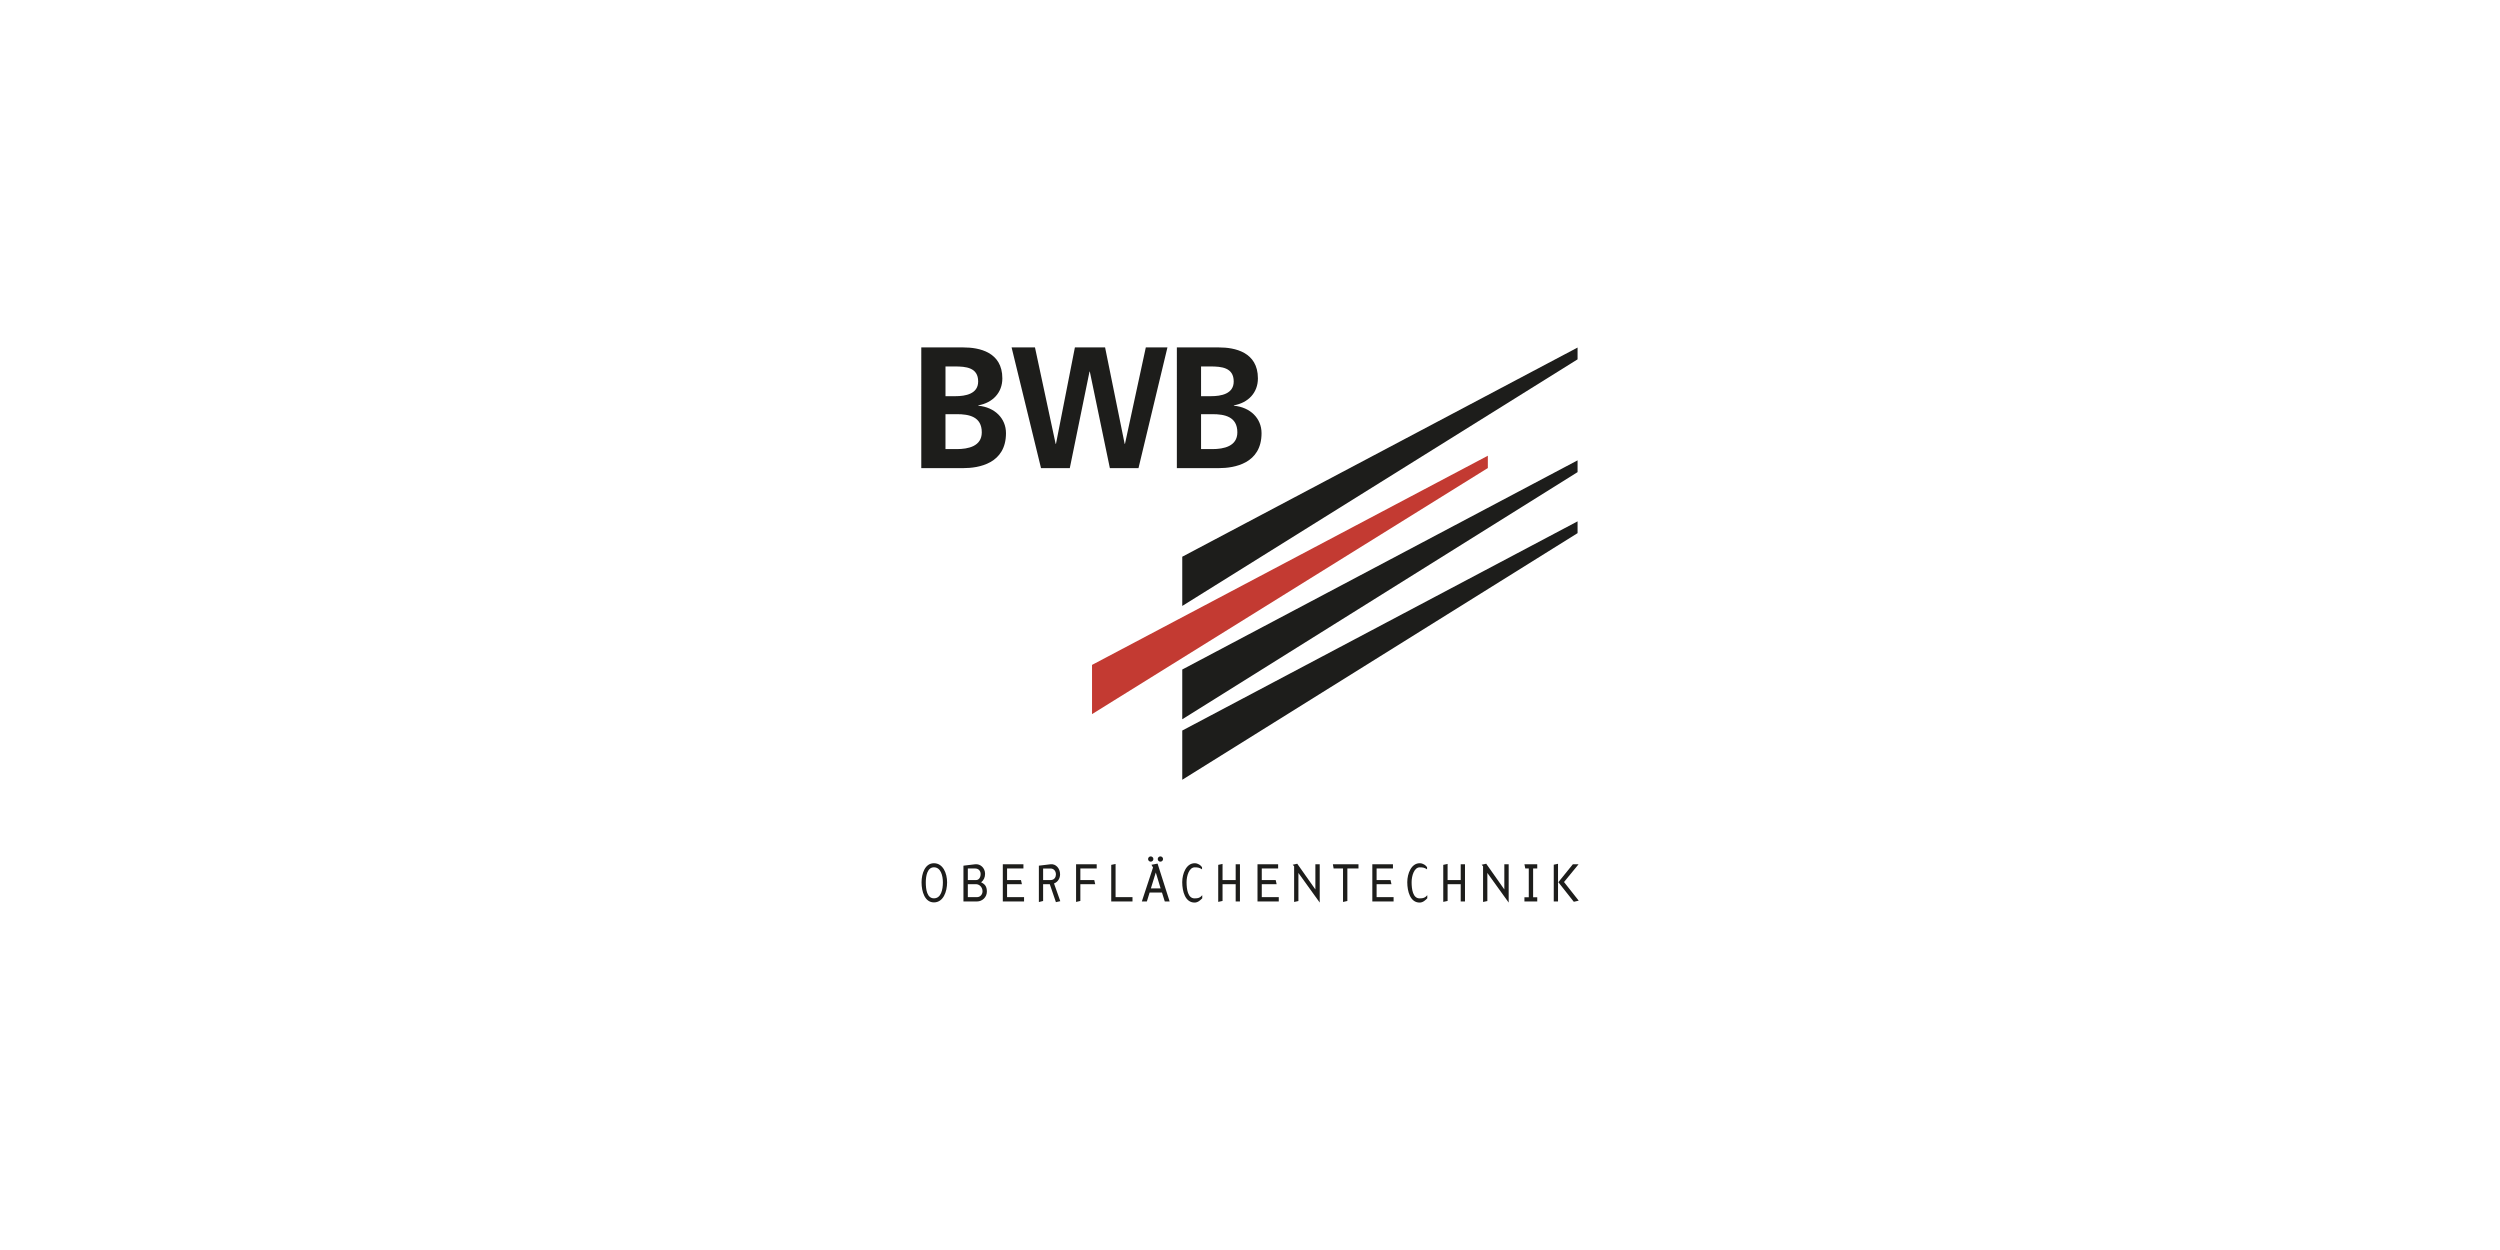 <?xml version="1.0" encoding="utf-8"?>
<!-- Generator: Adobe Illustrator 16.0.3, SVG Export Plug-In . SVG Version: 6.00 Build 0)  -->
<!DOCTYPE svg PUBLIC "-//W3C//DTD SVG 1.1 Basic//EN" "http://www.w3.org/Graphics/SVG/1.1/DTD/svg11-basic.dtd">
<svg version="1.1" baseProfile="basic" id="Ebene_1"
	 xmlns="http://www.w3.org/2000/svg" xmlns:xlink="http://www.w3.org/1999/xlink" x="0px" y="0px" width="540px" height="270px"
	 viewBox="0 0 540 270" xml:space="preserve">
<g>
	<path fill="#1D1D1B" d="M198.997,101.113h9.111c3.285,0,9.184-0.971,9.184-7.545c0-3.213-2.429-5.602-5.975-5.936v-0.078
		c3.099-0.557,5.19-2.727,5.19-5.826c0-5.715-5.04-6.684-8.399-6.684h-9.111V101.113 M204.226,79.154h2.013
		c2.391,0,5.044,0.221,5.044,3.248c0,2.688-2.728,3.174-4.929,3.174h-2.128V79.154z M204.226,89.461h2.462
		c2.614,0,5.376,0.523,5.376,3.924c0,3.023-2.951,3.619-5.376,3.619h-2.465v-7.543H204.226z"/>
	<polyline fill="#1D1D1B" points="224.859,101.113 231.077,101.113 235.334,80.273 235.401,80.273 239.73,101.113 245.915,101.113 
		252.166,75.045 247.495,75.045 242.994,95.881 242.928,95.881 238.699,75.045 232.177,75.045 228.088,95.881 228.02,95.881 
		223.555,75.045 218.504,75.045 224.859,101.113 	"/>
	<path fill="#1D1D1B" d="M254.201,101.113h9.11c3.285,0,9.183-0.971,9.183-7.545c0-3.213-2.427-5.602-5.975-5.936v-0.078
		c3.101-0.557,5.189-2.727,5.189-5.826c0.001-5.715-5.039-6.684-8.397-6.684h-9.11V101.113 M259.428,79.154h2.017
		c2.386,0,5.036,0.221,5.036,3.248c0,2.688-2.721,3.174-4.925,3.174h-2.128V79.154z M259.428,89.461h2.464
		c2.614,0,5.376,0.523,5.376,3.924c0,3.023-2.947,3.619-5.376,3.619h-2.464V89.461z"/>
	<polyline fill="#1D1D1B" points="255.368,157.797 340.754,112.611 340.754,115.158 255.368,168.43 255.368,157.797 	"/>
	<polyline fill="#1D1D1B" points="255.368,144.615 340.754,99.434 340.754,101.98 255.368,155.361 255.368,144.615 	"/>
	<polyline fill="#C33A32" points="235.877,143.619 321.374,98.436 321.374,101.092 235.877,154.252 235.877,143.619 	"/>
	<polyline fill="#1D1D1B" points="255.368,120.252 340.754,75.07 340.754,77.619 255.368,130.887 255.368,120.252 	"/>
	<path fill="#1D1D1B" d="M199.972,190.586c0,1.51,0.249,3.453,1.759,3.453c1.547,0,1.933-1.904,1.933-3.453
		c0-1.465-0.464-3.25-1.933-3.25C200.322,187.336,199.972,189.145,199.972,190.586 M204.574,190.586c0,2.02-0.822,4.332-2.844,4.332
		c-1.985,0-2.674-2.346-2.674-4.332c0-1.918,0.756-4.129,2.674-4.129C203.686,186.457,204.574,188.633,204.574,190.586z"/>
	<path fill="#1D1D1B" d="M209.052,193.781h1.989c0.688,0,1.186-0.576,1.186-1.268c0-0.82-0.623-1.531-1.435-1.531h-1.74V193.781
		 M209.052,190.094h1.773c0.632,0,0.992-0.592,0.992-1.313c0-0.711-0.505-1.186-1.162-1.186h-1.604V190.094z M212.776,188.746
		c0,0.791-0.302,1.391-0.854,1.84c0.822,0.385,1.242,0.893,1.242,1.998c0,1.172-0.961,2.131-2.132,2.131h-2.928v-7.729l2.519-0.305
		C211.775,186.547,212.776,187.494,212.776,188.746z"/>
	<polyline fill="#1D1D1B" points="221.06,186.682 221.06,187.584 217.526,187.584 217.526,190.094 220.53,190.094 220.733,190.982 
		217.526,190.982 217.526,193.781 221.197,193.781 221.197,194.715 216.607,194.715 216.607,186.682 221.06,186.682 	"/>
	<path fill="#1D1D1B" d="M225.313,190.094h1.602c0.883,0,1.163-0.715,1.163-1.211c0-0.77-0.483-1.287-1.163-1.287h-1.602V190.094
		 M225.313,190.982v3.631l-0.917,0.229v-7.855l2.519-0.305c1.173-0.135,2.063,0.914,2.063,2.168c0,0.813-0.428,1.648-1.31,1.975
		l1.355,3.828l-0.946,0.213l-1.324-3.883H225.313L225.313,190.982z"/>
	<polyline fill="#1D1D1B" points="232.431,186.682 236.888,186.682 236.888,187.584 233.357,187.584 233.357,190.094 
		236.361,190.094 236.565,190.982 233.357,190.982 233.357,194.604 232.431,194.82 232.431,186.682 	"/>
	<polyline fill="#1D1D1B" points="240.965,186.615 240.965,193.781 244.619,193.781 244.619,194.715 240.027,194.715 
		240.027,186.809 240.965,186.615 	"/>
	<path fill="#1D1D1B" d="M251.22,185.555c0,0.314-0.258,0.564-0.575,0.564c-0.313,0-0.572-0.25-0.572-0.564
		c0-0.318,0.26-0.574,0.572-0.574C250.962,184.98,251.22,185.236,251.22,185.555 M249.652,188.455l-1.06,3.432h2.097
		L249.652,188.455z M249.133,185.555c0,0.314-0.26,0.564-0.575,0.564s-0.575-0.25-0.575-0.564c0-0.318,0.26-0.574,0.575-0.574
		S249.133,185.236,249.133,185.555z M250.036,186.537l2.605,8.178h-1.05l-0.605-1.926h-2.667l-0.597,1.926h-1.085l2.418-7.336
		l-0.343-0.586L250.036,186.537z"/>
	<path fill="#1D1D1B" d="M258.026,194.955c-2.009,0-2.665-2.395-2.665-4.4c0-1.908,0.901-4.098,2.687-4.098
		c0.723,0,1.331,0.453,1.591,0.857v0.461c-0.575-0.375-0.922-0.428-1.591-0.428c-1.172,0-1.749,1.783-1.749,3.205
		c0,1.521,0.271,3.498,1.728,3.498c0.821,0,1.172-0.127,1.658-0.689v0.668C259.31,194.402,258.78,194.955,258.026,194.955"/>
	<polyline fill="#1D1D1B" points="264.07,186.605 264.07,190.094 266.906,190.094 266.906,186.682 267.83,186.682 267.83,194.715 
		266.906,194.715 266.906,190.982 264.07,190.982 264.07,194.604 263.135,194.807 263.135,186.809 264.07,186.605 	"/>
	<polyline fill="#1D1D1B" points="276.077,186.682 276.077,187.584 272.544,187.584 272.544,190.094 275.549,190.094 
		275.752,190.982 272.544,190.982 272.544,193.781 276.215,193.781 276.215,194.715 271.62,194.715 271.62,186.682 276.077,186.682 
			"/>
	<polyline fill="#1D1D1B" points="284.121,192.121 284.121,186.682 285.06,186.682 285.06,194.955 280.457,188.555 280.457,194.625 
		279.531,194.826 279.531,187.123 279.224,186.783 280.204,186.566 284.121,192.121 	"/>
	<polyline fill="#1D1D1B" points="293.432,186.682 293.432,187.584 291.03,187.584 291.03,194.613 290.092,194.826 290.092,187.584 
		288.06,187.584 287.902,186.682 293.432,186.682 	"/>
	<polyline fill="#1D1D1B" points="300.878,186.682 300.878,187.584 297.346,187.584 297.346,190.094 300.351,190.094 
		300.552,190.982 297.346,190.982 297.346,193.781 301.015,193.781 301.015,194.715 296.423,194.715 296.423,186.682 
		300.878,186.682 	"/>
	<path fill="#1D1D1B" d="M306.634,194.955c-2.008,0-2.663-2.395-2.663-4.4c0-1.908,0.9-4.098,2.683-4.098
		c0.727,0,1.334,0.453,1.591,0.857v0.461c-0.572-0.375-0.924-0.428-1.591-0.428c-1.171,0-1.746,1.783-1.746,3.205
		c0,1.521,0.269,3.498,1.727,3.498c0.823,0,1.173-0.127,1.659-0.689v0.668C307.922,194.402,307.388,194.955,306.634,194.955"/>
	<polyline fill="#1D1D1B" points="312.682,186.605 312.682,190.094 315.513,190.094 315.513,186.682 316.438,186.682 
		316.438,194.715 315.513,194.715 315.513,190.982 312.682,190.982 312.682,194.604 311.744,194.807 311.744,186.809 
		312.682,186.605 	"/>
	<polyline fill="#1D1D1B" points="324.936,192.121 324.936,186.682 325.873,186.682 325.873,194.955 321.268,188.555 
		321.268,194.625 320.342,194.826 320.342,187.123 320.038,186.783 321.023,186.566 324.936,192.121 	"/>
	<polyline fill="#1D1D1B" points="332.044,186.682 332.044,187.584 331.153,187.584 331.153,193.803 332.044,193.803 
		332.044,194.715 329.277,194.715 329.277,193.803 330.216,193.803 330.216,187.584 329.46,187.584 329.277,186.682 
		332.044,186.682 	"/>
	<path fill="#1D1D1B" d="M339.738,186.682h1.233l-3.142,3.836l3.173,4.029l-1.058,0.238l-3.343-4.23L339.738,186.682
		 M336.534,194.715h-0.924v-7.941l0.924-0.193V194.715z"/>
</g>
</svg>
